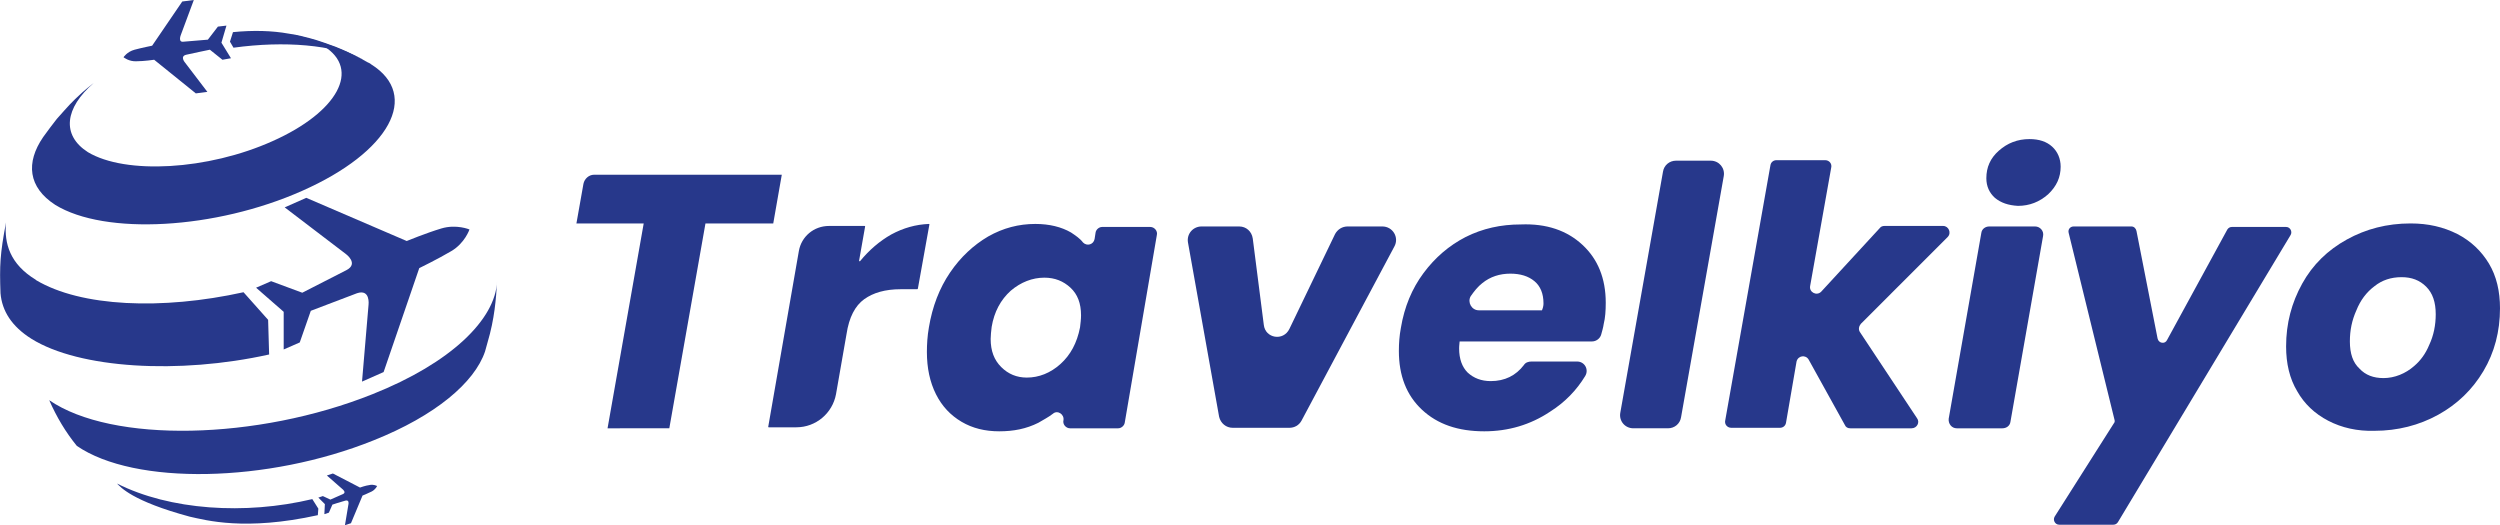 <?xml version="1.0" encoding="utf-8"?>
<!-- Generator: Adobe Illustrator 27.1.0, SVG Export Plug-In . SVG Version: 6.00 Build 0)  -->
<svg version="1.1" id="Layer_1" xmlns="http://www.w3.org/2000/svg" xmlns:xlink="http://www.w3.org/1999/xlink" x="0px" y="0px"
	 viewBox="0 0 497.9 104.6" style="enable-background:new 0 0 497.9 104.6;" xml:space="preserve">
<style type="text/css">
	.st0{fill:#27388B;}
</style>
<path class="st0" d="M155.7,34.8l-1.7,9.7h-13.5l-7.2,40.8H121l7.2-40.8h-13.4l1.4-7.9c0.2-1,1.1-1.8,2.1-1.8
	C118.3,34.8,155.7,34.8,155.7,34.8z"/>
<path class="st0" d="M177.5,46.7c2.4-1.3,4.9-2,7.5-2.1c0.1,0,0.1,0.1,0.1,0.1l-2.3,12.8l-0.1,0.1h-3.3c-3.1,0-5.5,0.7-7.3,2
	s-3,3.6-3.5,6.9l-2.1,12c-0.7,3.8-4,6.6-7.9,6.6h-5.5c-0.1,0-0.1-0.1-0.1-0.1l6.1-35c0.5-2.9,3-5,6-5h7.1c0.1,0,0.1,0.1,0.1,0.1
	l-1.2,6.8c0,0.1,0.1,0.2,0.2,0.1C173.1,49.8,175.2,48,177.5,46.7z"/>
<path class="st0" d="M189.2,54.3c2.1-3.1,4.7-5.5,7.6-7.2c3-1.7,6.1-2.5,9.4-2.5c2.8,0,5.2,0.6,7.1,1.7c0.9,0.6,1.8,1.2,2.4,2
	c0.8,0.8,2.1,0.4,2.3-0.7l0.2-1.3c0.1-0.6,0.7-1.1,1.3-1.1h9.6c0.8,0,1.5,0.8,1.3,1.6L224,84.2c-0.1,0.6-0.7,1.1-1.3,1.1h-9.6
	c-0.8,0-1.5-0.8-1.3-1.6l0,0c0.2-1.2-1.2-2.1-2.1-1.3c-0.9,0.7-1.9,1.2-2.9,1.8c-2.4,1.2-4.9,1.7-7.8,1.7c-2.8,0-5.3-0.6-7.5-1.9
	s-3.9-3.1-5.1-5.5s-1.8-5.2-1.8-8.4c0-1.5,0.1-3.2,0.4-4.9C185.7,61,187.1,57.4,189.2,54.3z M215.3,62.8c0-2.4-0.7-4.2-2.1-5.5
	c-1.4-1.3-3.1-2-5.2-2c-2.4,0-4.7,0.9-6.7,2.6c-2,1.8-3.3,4.2-3.8,7.2c-0.1,0.9-0.2,1.7-0.2,2.4c0,2.4,0.7,4.2,2.1,5.6
	c1.4,1.4,3.1,2.1,5.1,2.1c2.4,0,4.7-0.9,6.7-2.7c2-1.8,3.3-4.2,3.9-7.3C215.2,64.3,215.3,63.6,215.3,62.8z"/>
<path class="st0" d="M256.8,65.5l9.1-18.9c0.5-0.9,1.4-1.5,2.5-1.5h6.9c2.1,0,3.4,2.2,2.4,4l-18.5,34.7c-0.5,0.9-1.4,1.4-2.4,1.4
	h-11.3c-1.3,0-2.4-0.9-2.7-2.2l-6.2-34.7c-0.3-1.7,1-3.2,2.7-3.2h7.5c1.4,0,2.5,1,2.7,2.4l2.2,17.2C252,67.4,255.6,68,256.8,65.5z"
	/>
<path class="st0" d="M315.2,48.8c3,2.8,4.6,6.6,4.6,11.5c0,1.6-0.1,3-0.4,4.2c-0.1,0.7-0.3,1.4-0.5,2.1c-0.2,0.8-1,1.4-1.8,1.4
	h-26.4c0,0.3-0.1,0.7-0.1,1.4c0,2.1,0.6,3.7,1.7,4.8c1.2,1.1,2.7,1.7,4.6,1.7c2.8,0,5-1.1,6.6-3.2c0.3-0.5,0.9-0.7,1.5-0.7h9.1
	c1.5,0,2.4,1.6,1.6,2.9c-1.7,2.8-4,5.2-7,7.1c-3.9,2.6-8.3,3.9-13.1,3.9c-5.2,0-9.3-1.4-12.4-4.3s-4.6-6.8-4.6-11.7
	c0-1.5,0.1-3,0.4-4.6c0.7-4.2,2.2-7.8,4.5-10.9c2.3-3.1,5.1-5.5,8.4-7.2c3.4-1.7,7-2.5,11-2.5C308,44.5,312.1,45.9,315.2,48.8z
	 M307.4,60.4c0-1.9-0.6-3.4-1.8-4.4c-1.2-1-2.8-1.5-4.8-1.5c-2.1,0-4,0.6-5.6,1.9c-0.9,0.7-1.6,1.6-2.3,2.6
	c-0.7,1.2,0.2,2.8,1.6,2.8h12.6C307.4,61.1,307.4,60.6,307.4,60.4z"/>
<path class="st0" d="M343.3,35.1l-8.5,48c-0.2,1.3-1.3,2.2-2.6,2.2h-6.9c-1.7,0-2.9-1.5-2.6-3.1l8.5-48c0.2-1.3,1.3-2.2,2.6-2.2h6.9
	C342.4,32,343.6,33.5,343.3,35.1z"/>
<path class="st0" d="M370.4,66.1l11.4,17.2c0.6,0.8,0,2-1.1,2h-12.2c-0.5,0-0.9-0.2-1.1-0.7l-7.2-13c-0.6-1-2.1-0.8-2.4,0.4
	l-2.1,12.2c-0.1,0.6-0.6,1-1.2,1h-9.7c-0.8,0-1.4-0.7-1.2-1.5l9-50.8c0.1-0.6,0.6-1,1.2-1h9.7c0.8,0,1.4,0.7,1.2,1.5L360.5,57
	c-0.2,1.2,1.3,2,2.2,1.1l11.7-12.7c0.2-0.3,0.6-0.4,0.9-0.4H387c1.1,0,1.7,1.4,0.9,2.2l-17.3,17.3C370.2,65,370.1,65.6,370.4,66.1z"
	/>
<path class="st0" d="M406.9,47l-6.5,37c-0.1,0.8-0.8,1.3-1.6,1.3h-9.1c-1,0-1.7-0.9-1.6-1.9l6.5-37c0.1-0.8,0.8-1.3,1.6-1.3h9.1
	C406.3,45.1,407.1,46,406.9,47z M397.3,39.4c-1.1-1-1.7-2.3-1.7-3.9c0-2.2,0.8-4,2.5-5.5s3.7-2.3,6.1-2.3c1.9,0,3.4,0.5,4.5,1.5
	s1.7,2.4,1.7,4c0,2.1-0.8,3.9-2.5,5.5c-1.7,1.5-3.7,2.3-6,2.3C400,40.9,398.5,40.4,397.3,39.4z"/>
<path class="st0" d="M425.5,46l4.2,21.4c0.2,1,1.5,1.2,1.9,0.3l12-22c0.2-0.3,0.5-0.5,0.9-0.5h10.8c0.8,0,1.3,0.9,0.9,1.6L421.8,104
	c-0.2,0.3-0.5,0.5-0.9,0.5h-10.8c-0.8,0-1.3-0.9-0.9-1.6L421,84.3c0.2-0.2,0.2-0.5,0.1-0.8L412,46.4c-0.2-0.7,0.3-1.3,1-1.3h11.5
	C425,45.1,425.4,45.5,425.5,46z"/>
<path class="st0" d="M463.7,83.8c-2.7-1.4-4.8-3.4-6.2-5.9c-1.5-2.5-2.2-5.5-2.2-8.9c0-4.6,1.1-8.7,3.2-12.5s5.1-6.7,8.9-8.8
	s8-3.2,12.7-3.2c3.5,0,6.5,0.7,9.3,2.1c2.7,1.4,4.8,3.4,6.3,5.9s2.2,5.5,2.2,8.9c0,4.6-1.1,8.8-3.3,12.5c-2.2,3.7-5.2,6.6-9,8.7
	s-8.1,3.2-12.7,3.2C469.5,85.9,466.4,85.2,463.7,83.8z M480.8,72.9c1.3-1.1,2.3-2.5,3-4.2c0.9-1.9,1.3-4,1.3-6.1
	c0-2.4-0.6-4.2-1.9-5.5s-2.9-1.9-4.9-1.9c-2.1,0-3.9,0.6-5.4,1.8c-1.6,1.2-2.8,2.8-3.6,4.8c-0.9,2-1.3,4-1.3,6.2
	c0,2.4,0.6,4.2,1.9,5.4c1.2,1.3,2.8,1.9,4.8,1.9C476.9,75.3,479.1,74.4,480.8,72.9z"/>
<g>
	<path class="st0" d="M66.8,9.3c-3.6-1.3-3.9-1.4-6.7-2.1c-0.8-0.2-1.8-0.4-2.6-0.5C54.2,6.1,50.4,6,46.4,6.4l-0.6,1.9l0.7,1.2
		c10.2-1.4,19.8-0.6,25.9,2.4C69.2,10.3,69,10.2,66.8,9.3z"/>
	<path class="st0" d="M73.9,12.8c-0.2-0.2-0.5-0.3-0.7-0.4c-2.3-1.3-2.5-1.4-6.4-3c-2.8-1-3.3-1.2-6.7-2.1c-0.8-0.2-1.8-0.4-2.6-0.5
		c2.8,0.5,5.2,1.3,7,2.4c7.4,4.6,2.8,13.1-10.2,18.9c-12.9,5.8-29.3,6.7-36.8,2.2l0,0c-5.3-3.4-4.6-8.8,1.2-13.8
		c-0.8,0.6-1.6,1.3-2.3,1.9c-2.3,2.1-2.6,2.5-5.1,5.3c-0.8,1-1.9,2.5-2.7,3.6c-3.5,5.1-3,10,2.4,13.5l0,0l0,0l0,0
		c9.9,6.1,31.9,4.9,49.2-2.8C77.6,30.3,83.8,19,73.9,12.8z"/>
	<g>
		<path class="st0" d="M53.6,70.6c-18,4-37.8,2.8-47.3-3.1l0,0c-4-2.5-5.9-5.6-6.2-9.1c-0.2-5.5-0.1-7.8,1.1-14.1
			C0.8,48.5,2,52.6,7.1,55.7l0.1,0.1c8.9,5.3,25,6,41.3,2.4l4.9,5.5L53.6,70.6z"/>
	</g>
	<g>
		<g>
			<path class="st0" d="M97.1,68.2L96.6,70c-2.1,6.2-9.9,12.8-22.2,17.7c-21.1,8.5-47.6,9-59.1,1.1c-2.2-2.7-4-5.7-5.5-9.1
				c12.5,8.6,41.4,8,64.4-1.2C89.8,72.3,98.7,63.6,99,56C98.8,59.5,98.5,63.5,97.1,68.2"/>
		</g>
	</g>
	<path class="st0" d="M63.4,101.3l-0.1,1.3c-14.5,3.2-22.3,1-25.5,0.3C26.3,99.8,24,97,23.3,96.3c10.5,5.3,25.5,6.3,38.9,3.1
		L63.4,101.3z"/>
	<path class="st0" d="M76.4,74.1L72.1,76l1.3-15.3c0,0,0.4-3.2-2.3-2.3c-2.6,1-9.2,3.5-9.2,3.5l-2.2,6.3l-3.2,1.4v-7.5l0,0L51,57.3
		l3-1.3l6.2,2.3c0,0,6.3-3.2,8.8-4.5s-0.1-3.2-0.1-3.2l-12.2-9.3l4.3-1.9L81,48c0,0,3.9-1.6,6.9-2.5s5.6,0.2,5.6,0.2
		s-0.9,2.7-3.6,4.3s-6.4,3.4-6.4,3.4L76.4,74.1z"/>
	<path class="st0" d="M39,18.6l2.3-0.3l-4.5-5.9c0,0-1-1.2,0.3-1.5s4.7-1,4.7-1l2.5,2l1.7-0.3l-1.9-3.1l0,0l1-3.4l-1.7,0.2l-2,2.6
		c0,0-3.4,0.3-4.8,0.4C35.4,8.5,36,7,36,7l2.6-7l-2.3,0.3l-6,8.8c0,0-2,0.4-3.5,0.8c-1.5,0.4-2.2,1.5-2.2,1.5s1.1,0.9,2.6,0.8
		c1.5,0,3.5-0.3,3.5-0.3L39,18.6z"/>
	<path class="st0" d="M69.9,104.2l-1.2,0.4l0.7-4.2c0,0,0.2-0.9-0.6-0.7c-0.8,0.2-2.6,0.8-2.6,0.8l-0.7,1.6l-0.9,0.3l0.1-2l0,0
		l-1.3-1.3l0.9-0.3l1.5,0.7c0,0,1.8-0.8,2.5-1.1c0.7-0.3,0-0.9,0-0.9l-3.2-2.8l1.2-0.4l5.4,2.8c0,0,1.1-0.4,1.9-0.5
		c0.8-0.2,1.5,0.2,1.5,0.2s-0.3,0.7-1.1,1.1c-0.8,0.4-1.8,0.8-1.8,0.8L69.9,104.2z"/>
</g>
</svg>
